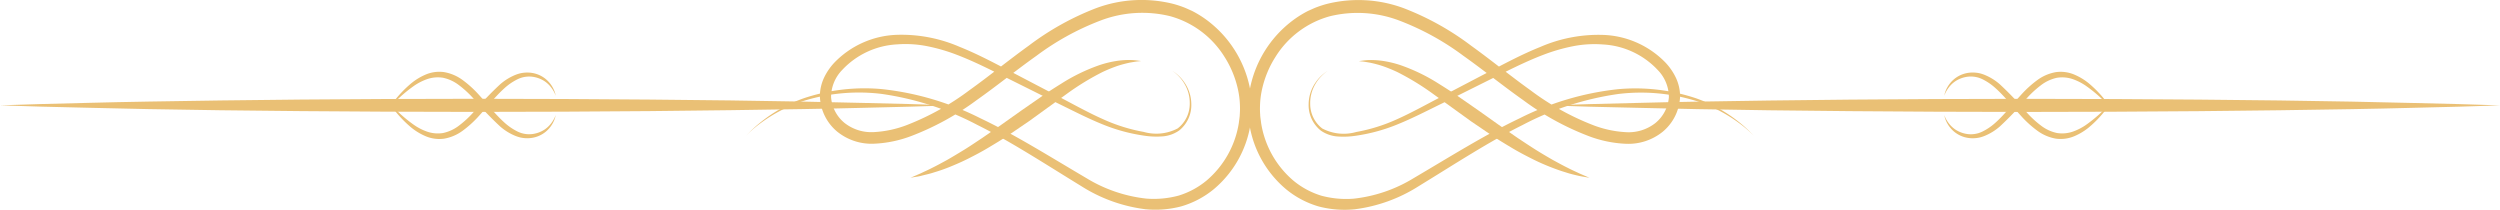 <?xml version="1.0" encoding="UTF-8"?> <svg xmlns="http://www.w3.org/2000/svg" width="308.326" height="25.874" viewBox="0 0 308.326 25.874"><g id="Group_39" data-name="Group 39" transform="translate(-59.441 -63.389)"><g id="Group_35" data-name="Group 35" transform="translate(59.441 63.389)"><g id="Group_33" data-name="Group 33" transform="translate(91.994)"><path id="Path_512" data-name="Path 512" d="M173.154,80.144l.4-.4a13.154,13.154,0,0,1,1.218-1.115,18.1,18.1,0,0,1,5.454-3.1,23.521,23.521,0,0,1,9.7-1.15,35.219,35.219,0,0,1,12.174,3.61c4.217,2,8.495,4.691,13.044,7.367a17.881,17.881,0,0,0,7.4,2.527,11.8,11.8,0,0,0,3.973-.369,9.978,9.978,0,0,0,3.477-1.881,11.7,11.7,0,0,0,3.955-7.1c.035-.34.108-.717.114-1.027a9.841,9.841,0,0,0,.02-1.093,10.526,10.526,0,0,0-.262-2.069,12.36,12.36,0,0,0-1.632-3.928,11.482,11.482,0,0,0-6.725-5.034,14.464,14.464,0,0,0-8.63.561,32.636,32.636,0,0,0-7.863,4.339c-2.48,1.759-4.86,3.693-7.371,5.464a33.693,33.693,0,0,1-8.07,4.424,14.625,14.625,0,0,1-4.556.941,6.736,6.736,0,0,1-4.541-1.472,5.92,5.92,0,0,1-2.15-4.227,5.069,5.069,0,0,1,.1-1.213,5.623,5.623,0,0,1,.373-1.153,7.313,7.313,0,0,1,1.285-1.911,11.233,11.233,0,0,1,7.694-3.45,18.05,18.05,0,0,1,7.767,1.478c2.358.945,4.491,2.107,6.542,3.17l5.886,3.079c1.87.982,3.618,1.951,5.321,2.7a21.078,21.078,0,0,0,4.957,1.544,5.674,5.674,0,0,0,4.2-.432,3.834,3.834,0,0,0,1.485-3.014,4.627,4.627,0,0,0-.66-2.5,5,5,0,0,0-1.053-1.252,4.243,4.243,0,0,0-.45-.343,4.372,4.372,0,0,1,.464.326,5.041,5.041,0,0,1,1.112,1.223,4.763,4.763,0,0,1,.779,2.552,4.019,4.019,0,0,1-1.5,3.268,4.116,4.116,0,0,1-2.073.727,10.148,10.148,0,0,1-2.38-.111,21.61,21.61,0,0,1-5.123-1.43c-1.762-.717-3.546-1.64-5.441-2.564l-5.945-2.963c-2.074-1.03-4.209-2.139-6.5-3.011a22.045,22.045,0,0,0-3.554-1.034,13.665,13.665,0,0,0-3.757-.237,9.984,9.984,0,0,0-6.787,3.159,4.812,4.812,0,0,0-1.368,3.335,4.542,4.542,0,0,0,1.675,3.207,5.34,5.34,0,0,0,3.613,1.118,13.22,13.22,0,0,0,4.092-.883,32.211,32.211,0,0,0,7.685-4.284c2.446-1.746,4.812-3.691,7.336-5.507a33.9,33.9,0,0,1,8.258-4.6,16.062,16.062,0,0,1,9.546-.537c.392.105.817.241,1.159.37.395.142.76.324,1.139.488a12.958,12.958,0,0,1,2.065,1.311,13.834,13.834,0,0,1,5.038,7.987,11.9,11.9,0,0,1,.282,2.394,10.8,10.8,0,0,1-.028,1.148c-.017.437-.093.794-.138,1.194a13.119,13.119,0,0,1-4.5,7.943,11.25,11.25,0,0,1-4.059,2.143,12.571,12.571,0,0,1-4.4.345,19.112,19.112,0,0,1-7.88-2.832c-4.542-2.783-8.724-5.517-12.846-7.564a36.194,36.194,0,0,0-11.836-3.829,23.053,23.053,0,0,0-9.537.851,18.578,18.578,0,0,0-5.5,2.869,13.273,13.273,0,0,0-1.26,1.064Z" transform="translate(-173.154 -63.389)" fill="#eac075"></path><path id="Path_513" data-name="Path 513" d="M198.245,87.063l1.279-.557c.4-.2.883-.4,1.425-.684.549-.267,1.149-.6,1.807-.957.65-.372,1.343-.79,2.073-1.235s1.476-.957,2.256-1.472l2.375-1.645,2.443-1.735,2.474-1.717c.82-.574,1.644-1.1,2.463-1.607a22.445,22.445,0,0,1,4.754-2.3,12.971,12.971,0,0,1,2.065-.5,10.378,10.378,0,0,1,1.626-.118,7.733,7.733,0,0,1,1.038.081l.362.049-.362.039c-.236.015-.579.08-1.008.151a14.582,14.582,0,0,0-1.512.4,18.427,18.427,0,0,0-1.865.758,31.9,31.9,0,0,0-4.316,2.626L212.838,80.1l-2.5,1.7c-.827.561-1.679,1.064-2.5,1.557s-1.643.922-2.427,1.319-1.55.728-2.261,1.018-1.378.519-1.977.695c-.587.2-1.131.3-1.56.418s-.78.143-1.014.189Z" transform="translate(-177.946 -65.137)" fill="#eac075"></path></g><path id="Path_514" data-name="Path 514" d="M176.742,79.264l-5.041.157c-3.207.069-7.789.214-13.288.3s-11.913.191-18.786.248l-10.6.07-10.939.028-10.939-.027-10.6-.069c-6.873-.057-13.288-.144-18.786-.248s-10.081-.238-13.288-.307l-5.041-.158,5.041-.158c3.207-.069,7.789-.217,13.288-.307s11.913-.192,18.786-.248l10.6-.069,10.939-.027,10.939.028,10.6.07c6.873.057,13.288.144,18.786.248s10.081.237,13.288.306Z" transform="translate(-59.441 -66.267)" fill="#eac075"></path><g id="Group_34" data-name="Group 34" transform="translate(47.958 8.85)"><path id="Path_515" data-name="Path 515" d="M118.721,78.82s.23-.338.673-.9a13.934,13.934,0,0,1,2.069-2.151A7.3,7.3,0,0,1,123.2,74.7a4.32,4.32,0,0,1,2.334-.328,5.4,5.4,0,0,1,2.292.982,13.13,13.13,0,0,1,1.867,1.671c1.125,1.221,2.107,2.507,3.206,3.5a7,7,0,0,0,1.721,1.189,3.957,3.957,0,0,0,.459.18,3.729,3.729,0,0,0,.44.1,3.257,3.257,0,0,0,.885.018,3.616,3.616,0,0,0,1.473-.525,3.4,3.4,0,0,0,.9-.854,4,4,0,0,0,.415-.7l.119-.269-.078.284a3.291,3.291,0,0,1-.324.773,3.637,3.637,0,0,1-.851,1.012,3.5,3.5,0,0,1-1.582.731,3.749,3.749,0,0,1-1.014.049,4.007,4.007,0,0,1-.548-.085,4.734,4.734,0,0,1-.518-.163,6.68,6.68,0,0,1-1.96-1.2,40.466,40.466,0,0,1-3.329-3.488,12.368,12.368,0,0,0-1.732-1.59,4.906,4.906,0,0,0-1.973-.919,4.044,4.044,0,0,0-1.989.18,6.771,6.771,0,0,0-1.678.879,17.268,17.268,0,0,0-2.225,1.892Z" transform="translate(-118.721 -74.328)" fill="#eac075"></path><path id="Path_516" data-name="Path 516" d="M118.721,78.155l.79.8a17.333,17.333,0,0,0,2.225,1.892,6.771,6.771,0,0,0,1.678.879,4.044,4.044,0,0,0,1.989.18,4.906,4.906,0,0,0,1.973-.919,12.368,12.368,0,0,0,1.732-1.591,40.466,40.466,0,0,1,3.329-3.488,6.68,6.68,0,0,1,1.96-1.2,4.577,4.577,0,0,1,.518-.163,4,4,0,0,1,.548-.084,3.748,3.748,0,0,1,1.014.049,3.5,3.5,0,0,1,1.582.731,3.626,3.626,0,0,1,.851,1.012,3.292,3.292,0,0,1,.324.773l.078.284-.119-.269a3.966,3.966,0,0,0-.415-.7,3.4,3.4,0,0,0-.9-.854,3.616,3.616,0,0,0-1.473-.525,3.258,3.258,0,0,0-.885.018,3.573,3.573,0,0,0-.44.1,3.958,3.958,0,0,0-.459.18,7,7,0,0,0-1.721,1.189c-1.1,1-2.081,2.282-3.206,3.5a13.13,13.13,0,0,1-1.867,1.671,5.4,5.4,0,0,1-2.292.982,4.32,4.32,0,0,1-2.334-.328,7.3,7.3,0,0,1-1.741-1.065,13.971,13.971,0,0,1-2.069-2.151C118.951,78.493,118.721,78.155,118.721,78.155Z" transform="translate(-118.721 -74.35)" fill="#eac075"></path></g></g><g id="Group_38" data-name="Group 38" transform="translate(213.369 63.389)"><g id="Group_36" data-name="Group 36" transform="translate(0)"><path id="Path_517" data-name="Path 517" d="M312.113,80.144l-.419-.383a13.237,13.237,0,0,0-1.259-1.064,18.578,18.578,0,0,0-5.5-2.869,23.055,23.055,0,0,0-9.538-.851,36.2,36.2,0,0,0-11.835,3.829c-4.122,2.047-8.3,4.781-12.846,7.564a19.112,19.112,0,0,1-7.88,2.832,12.571,12.571,0,0,1-4.4-.345,11.244,11.244,0,0,1-4.059-2.143,13.119,13.119,0,0,1-4.5-7.943c-.045-.4-.121-.757-.138-1.194a10.8,10.8,0,0,1-.028-1.148A11.894,11.894,0,0,1,250,74.035a13.834,13.834,0,0,1,5.038-7.987,12.955,12.955,0,0,1,2.065-1.311c.379-.164.744-.345,1.139-.488.342-.129.767-.265,1.159-.37a16.062,16.062,0,0,1,9.546.537,33.9,33.9,0,0,1,8.258,4.6c2.524,1.815,4.89,3.761,7.336,5.507a32.212,32.212,0,0,0,7.685,4.284,13.22,13.22,0,0,0,4.092.883,5.34,5.34,0,0,0,3.613-1.118,4.545,4.545,0,0,0,1.675-3.207,4.812,4.812,0,0,0-1.368-3.335,9.984,9.984,0,0,0-6.788-3.159,13.661,13.661,0,0,0-3.756.237,22.078,22.078,0,0,0-3.555,1.034c-2.294.872-4.429,1.981-6.5,3.011l-5.946,2.963c-1.894.924-3.678,1.847-5.44,2.564a21.621,21.621,0,0,1-5.123,1.43,10.15,10.15,0,0,1-2.38.111,4.116,4.116,0,0,1-2.073-.727,4.019,4.019,0,0,1-1.5-3.268,4.764,4.764,0,0,1,.779-2.552,5.041,5.041,0,0,1,1.112-1.223,4.262,4.262,0,0,1,.464-.326,4.245,4.245,0,0,0-.45.343,5,5,0,0,0-1.053,1.252,4.627,4.627,0,0,0-.66,2.5,3.834,3.834,0,0,0,1.485,3.014,5.672,5.672,0,0,0,4.2.432,21.072,21.072,0,0,0,4.958-1.544c1.7-.752,3.451-1.721,5.321-2.7l5.886-3.079c2.052-1.064,4.184-2.226,6.542-3.17a18.05,18.05,0,0,1,7.767-1.478,11.233,11.233,0,0,1,7.694,3.45,7.313,7.313,0,0,1,1.285,1.911,5.621,5.621,0,0,1,.373,1.153,5.071,5.071,0,0,1,.1,1.213,5.92,5.92,0,0,1-2.15,4.227,6.737,6.737,0,0,1-4.542,1.472,14.62,14.62,0,0,1-4.555-.941,33.693,33.693,0,0,1-8.07-4.424c-2.511-1.771-4.891-3.705-7.371-5.464a32.636,32.636,0,0,0-7.863-4.339,14.464,14.464,0,0,0-8.63-.561,11.482,11.482,0,0,0-6.725,5.034,12.361,12.361,0,0,0-1.632,3.928,10.526,10.526,0,0,0-.262,2.069,9.841,9.841,0,0,0,.02,1.093c.006.31.079.687.114,1.027a11.7,11.7,0,0,0,3.955,7.1,9.978,9.978,0,0,0,3.477,1.881,11.8,11.8,0,0,0,3.972.369,17.884,17.884,0,0,0,7.4-2.527c4.55-2.675,8.827-5.366,13.044-7.367a35.219,35.219,0,0,1,12.174-3.61,23.521,23.521,0,0,1,9.7,1.15,18.1,18.1,0,0,1,5.454,3.1,13.152,13.152,0,0,1,1.218,1.115Z" transform="translate(-249.71 -63.389)" fill="#eac075"></path><path id="Path_518" data-name="Path 518" d="M295.041,87.063,294.681,87c-.234-.046-.582-.088-1.014-.189s-.973-.218-1.561-.418c-.6-.176-1.261-.413-1.976-.695s-1.476-.621-2.261-1.018-1.607-.826-2.427-1.319-1.67-1-2.5-1.557l-2.5-1.7-4.784-3.453a31.9,31.9,0,0,0-4.316-2.626,18.5,18.5,0,0,0-1.865-.758,14.582,14.582,0,0,0-1.512-.4c-.43-.071-.772-.137-1.008-.151l-.362-.039.362-.049A7.733,7.733,0,0,1,268,72.541a10.378,10.378,0,0,1,1.626.118,12.992,12.992,0,0,1,2.065.5,22.464,22.464,0,0,1,4.754,2.3c.818.511,1.643,1.033,2.463,1.607l2.473,1.717,2.443,1.735,2.375,1.645c.781.515,1.531,1.017,2.257,1.472s1.424.862,2.073,1.235c.658.353,1.258.69,1.807.957.543.283,1.027.489,1.425.684Z" transform="translate(-252.936 -65.137)" fill="#eac075"></path></g><path id="Path_519" data-name="Path 519" d="M295.565,79.264l5.04-.157c3.208-.069,7.79-.214,13.289-.306s11.913-.19,18.786-.248l10.6-.07,10.939-.028,10.939.027,10.6.069c6.872.057,13.288.144,18.786.248s10.081.238,13.288.307l5.041.158-5.041.158c-3.207.069-7.789.216-13.288.307s-11.913.192-18.786.248l-10.6.069-10.939.027-10.939-.028-10.6-.07c-6.873-.057-13.288-.144-18.786-.248s-10.081-.236-13.289-.3Z" transform="translate(-258.468 -66.267)" fill="#eac075"></path><g id="Group_37" data-name="Group 37" transform="translate(85.849 8.85)"><path id="Path_520" data-name="Path 520" d="M376.418,78.82l-.79-.8A17.27,17.27,0,0,0,373.4,76.13a6.771,6.771,0,0,0-1.678-.879,4.044,4.044,0,0,0-1.989-.18,4.907,4.907,0,0,0-1.973.919,12.322,12.322,0,0,0-1.732,1.59,40.466,40.466,0,0,1-3.329,3.488,6.68,6.68,0,0,1-1.96,1.2,4.735,4.735,0,0,1-.518.163,4.026,4.026,0,0,1-.548.085,3.749,3.749,0,0,1-1.014-.049,3.5,3.5,0,0,1-1.582-.731,3.637,3.637,0,0,1-.851-1.012,3.291,3.291,0,0,1-.324-.773l-.078-.284.119.269a3.944,3.944,0,0,0,.415.7,3.409,3.409,0,0,0,.9.854,3.624,3.624,0,0,0,1.474.525,3.258,3.258,0,0,0,.885-.018,3.728,3.728,0,0,0,.44-.1,3.953,3.953,0,0,0,.459-.18,7,7,0,0,0,1.721-1.189c1.1-1,2.081-2.282,3.206-3.5a13.127,13.127,0,0,1,1.867-1.671,5.4,5.4,0,0,1,2.292-.982,4.321,4.321,0,0,1,2.334.328,7.3,7.3,0,0,1,1.741,1.065,13.934,13.934,0,0,1,2.069,2.151C376.188,78.481,376.418,78.82,376.418,78.82Z" transform="translate(-355.826 -74.328)" fill="#eac075"></path><path id="Path_521" data-name="Path 521" d="M376.418,78.155s-.23.338-.673.9a13.971,13.971,0,0,1-2.069,2.151,7.3,7.3,0,0,1-1.741,1.065,4.321,4.321,0,0,1-2.334.328,5.4,5.4,0,0,1-2.292-.982,13.126,13.126,0,0,1-1.867-1.671c-1.125-1.221-2.107-2.507-3.206-3.5a7,7,0,0,0-1.721-1.189,3.954,3.954,0,0,0-.459-.18,3.573,3.573,0,0,0-.44-.1,3.258,3.258,0,0,0-.885-.018,3.624,3.624,0,0,0-1.474.525,3.409,3.409,0,0,0-.9.854,3.916,3.916,0,0,0-.415.7l-.119.269.078-.284a3.291,3.291,0,0,1,.324-.773,3.625,3.625,0,0,1,.851-1.012,3.5,3.5,0,0,1,1.582-.731,3.748,3.748,0,0,1,1.014-.049,4.02,4.02,0,0,1,.548.084,4.578,4.578,0,0,1,.518.163,6.68,6.68,0,0,1,1.96,1.2,40.466,40.466,0,0,1,3.329,3.488,12.321,12.321,0,0,0,1.732,1.591,4.907,4.907,0,0,0,1.973.919,4.044,4.044,0,0,0,1.989-.18,6.772,6.772,0,0,0,1.678-.879,17.335,17.335,0,0,0,2.225-1.892Z" transform="translate(-355.826 -74.35)" fill="#eac075"></path></g></g></g></svg> 